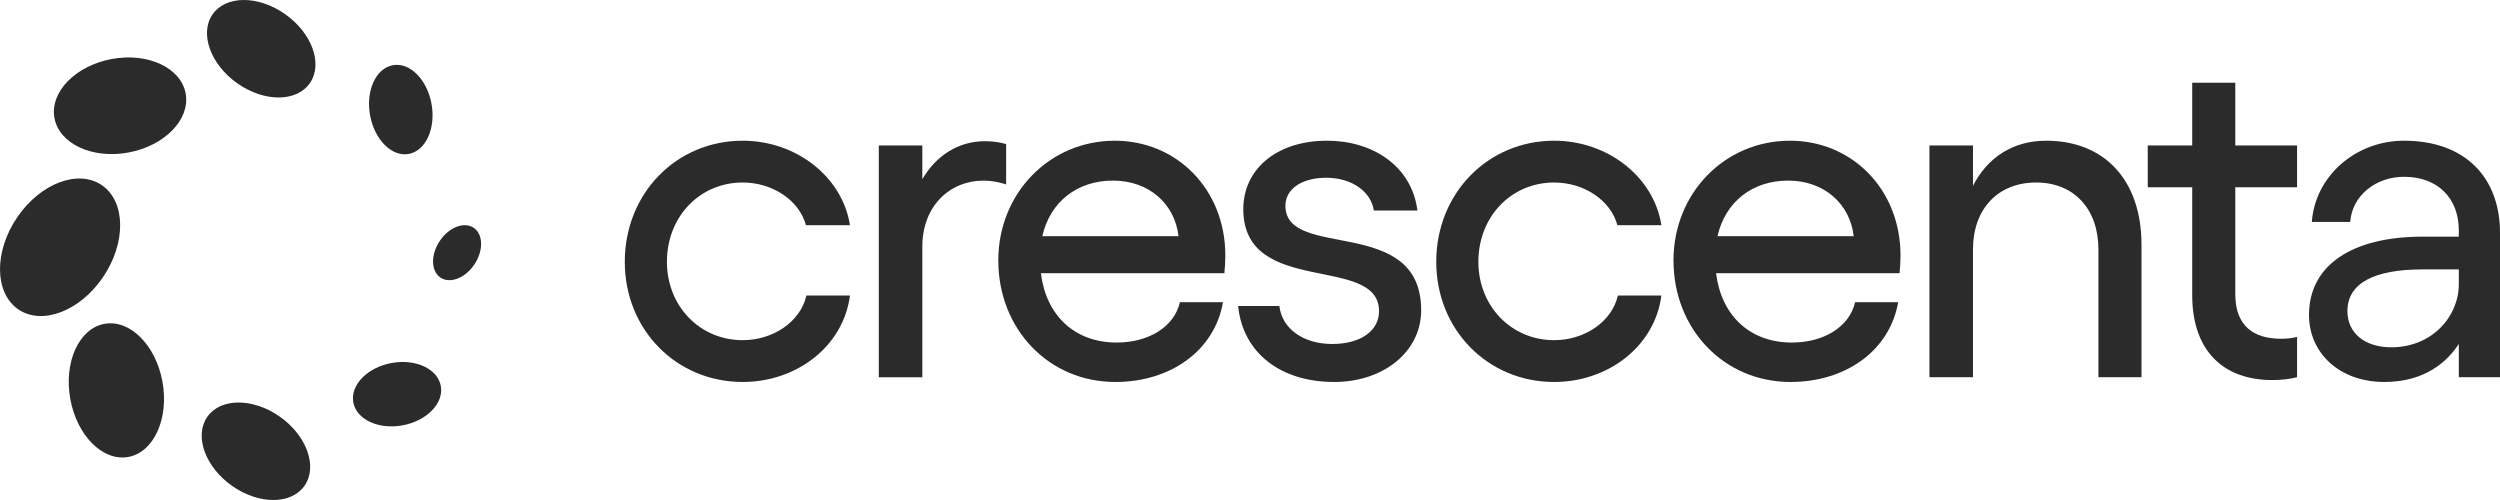 <svg width="120" height="24" viewBox="0 0 120 24" fill="none" xmlns="http://www.w3.org/2000/svg">
<g clip-path="url(#clip0_5951_338)">
<path d="M9.942 20.021C10.569 19.099 12.127 19.086 13.421 19.992C14.715 20.897 15.255 22.378 14.628 23.3C14.001 24.222 12.444 24.235 11.149 23.329C9.856 22.424 9.315 20.943 9.942 20.021Z" fill="#2B2B2B"/>
<path d="M5.009 15.545C6.231 15.318 7.481 16.563 7.799 18.327C8.118 20.091 7.386 21.705 6.164 21.933C4.942 22.16 3.692 20.914 3.374 19.15C3.054 17.386 3.787 15.772 5.009 15.545Z" fill="#2B2B2B"/>
<path d="M18.789 17.425C19.949 17.209 21.01 17.704 21.159 18.53C21.309 19.356 20.489 20.2 19.329 20.416C18.17 20.632 17.108 20.137 16.959 19.311C16.81 18.485 17.629 17.64 18.789 17.425Z" fill="#2B2B2B"/>
<path d="M35.652 6.754C38.214 6.754 40.438 8.486 40.798 10.811H38.685C38.371 9.626 37.09 8.76 35.652 8.76C33.585 8.76 32.012 10.401 32.012 12.567C32.012 14.687 33.585 16.328 35.652 16.328C37.09 16.328 38.416 15.462 38.708 14.186H40.798C40.483 16.625 38.236 18.335 35.652 18.335C32.462 18.335 29.99 15.827 29.99 12.567C29.99 9.284 32.462 6.754 35.652 6.754Z" fill="#2B2B2B"/>
<path fill-rule="evenodd" clip-rule="evenodd" d="M53.513 6.754C56.456 6.754 58.816 9.056 58.816 12.271C58.816 12.476 58.793 12.932 58.771 13.114H49.963C50.21 15.12 51.558 16.442 53.603 16.442C55.131 16.442 56.367 15.69 56.636 14.505H58.703C58.299 16.83 56.187 18.335 53.535 18.335C50.345 18.335 47.918 15.804 47.918 12.499C47.918 9.284 50.367 6.754 53.513 6.754ZM53.423 8.669C51.715 8.669 50.412 9.672 50.03 11.336H56.569C56.389 9.786 55.153 8.669 53.423 8.669Z" fill="#2B2B2B"/>
<path d="M63.7 6.754C65.879 6.754 67.766 7.962 68.036 10.105H65.946C65.812 9.216 64.913 8.532 63.654 8.532C62.509 8.532 61.7 9.056 61.7 9.877C61.7 12.521 68.216 10.287 68.216 14.892C68.216 16.876 66.418 18.335 64.037 18.335C61.475 18.335 59.655 16.944 59.43 14.687H61.408C61.542 15.781 62.554 16.511 63.947 16.511C65.317 16.511 66.194 15.873 66.194 14.938C66.194 12.179 59.678 14.277 59.678 10.036C59.678 8.144 61.25 6.754 63.7 6.754Z" fill="#2B2B2B"/>
<path d="M74.602 6.754C77.164 6.754 79.388 8.486 79.747 10.811H77.635C77.321 9.626 76.04 8.76 74.602 8.76C72.535 8.76 70.962 10.401 70.962 12.567C70.962 14.687 72.535 16.328 74.602 16.328C76.04 16.328 77.366 15.462 77.658 14.186H79.747C79.433 16.625 77.186 18.335 74.602 18.335C71.412 18.335 68.94 15.827 68.94 12.567C68.94 9.284 71.412 6.754 74.602 6.754Z" fill="#2B2B2B"/>
<path fill-rule="evenodd" clip-rule="evenodd" d="M85.922 6.754C88.865 6.754 91.225 9.056 91.225 12.271C91.225 12.476 91.202 12.932 91.18 13.114H82.372C82.619 15.12 83.967 16.442 86.012 16.442C87.54 16.442 88.775 15.69 89.045 14.505H91.112C90.708 16.83 88.596 18.335 85.944 18.335C82.754 18.335 80.327 15.804 80.327 12.499C80.327 9.284 82.776 6.754 85.922 6.754ZM85.832 8.669C84.124 8.669 82.821 9.672 82.439 11.336H88.978C88.798 9.786 87.562 8.669 85.832 8.669Z" fill="#2B2B2B"/>
<path fill-rule="evenodd" clip-rule="evenodd" d="M115.395 6.754C118.338 6.754 120 8.532 120 11.176V18.107H118.023V16.511C117.26 17.673 116.046 18.335 114.45 18.335C112.293 18.335 110.832 16.944 110.832 15.12C110.832 12.726 112.901 11.359 116.293 11.359H118.023V11.062C118.023 9.489 116.989 8.486 115.395 8.486C114.024 8.486 112.901 9.398 112.81 10.652H110.968C111.125 8.463 113.057 6.754 115.395 6.754ZM116.27 12.932C113.956 12.932 112.676 13.593 112.676 14.938C112.676 15.964 113.483 16.67 114.787 16.67C116.719 16.67 118.023 15.211 118.023 13.638V12.932H116.27Z" fill="#2B2B2B"/>
<path d="M107.294 6.982H110.259V8.988H107.294V14.117C107.294 15.667 108.192 16.26 109.496 16.26C109.743 16.26 110.035 16.237 110.259 16.169V18.107C109.922 18.198 109.451 18.243 109.069 18.243C106.754 18.243 105.226 16.875 105.226 14.163V8.988H103.092V6.982H105.226V3.972H107.294V6.982Z" fill="#2B2B2B"/>
<path d="M47.283 6.777C47.62 6.777 47.979 6.823 48.294 6.914V8.852C47.957 8.738 47.575 8.67 47.215 8.67C45.575 8.67 44.272 9.901 44.272 11.838V18.108H42.182V6.983H44.272V8.601C44.924 7.484 45.98 6.778 47.283 6.777Z" fill="#2B2B2B"/>
<path d="M98.208 6.754C101.039 6.754 102.792 8.669 102.792 11.746V18.107H100.724V11.974C100.724 10.036 99.556 8.76 97.736 8.76C95.894 8.76 94.703 10.036 94.703 11.974V18.107H92.613V6.982H94.703V8.919C95.399 7.552 96.635 6.754 98.208 6.754Z" fill="#2B2B2B"/>
<path d="M0.826 10.43C1.943 8.79 3.769 8.105 4.905 8.9C6.041 9.696 6.057 11.669 4.942 13.309C3.825 14.949 1.999 15.634 0.863 14.839C-0.273 14.043 -0.289 12.07 0.826 10.43Z" fill="#2B2B2B"/>
<path d="M21.117 11.553C21.563 10.897 22.294 10.623 22.748 10.941C23.202 11.259 23.209 12.049 22.762 12.705C22.316 13.361 21.586 13.635 21.131 13.317C20.677 12.999 20.671 12.209 21.117 11.553Z" fill="#2B2B2B"/>
<path d="M18.853 3.13C19.667 2.979 20.5 3.809 20.713 4.985C20.926 6.161 20.438 7.237 19.623 7.389C18.809 7.54 17.976 6.709 17.763 5.533C17.55 4.358 18.038 3.281 18.853 3.13Z" fill="#2B2B2B"/>
<path d="M5.357 2.833C7.097 2.509 8.689 3.252 8.913 4.491C9.137 5.73 7.909 6.997 6.169 7.32C4.429 7.644 2.837 6.901 2.613 5.662C2.389 4.423 3.617 3.156 5.357 2.833Z" fill="#2B2B2B"/>
<path d="M10.196 0.7C10.823 -0.222 12.38 -0.235 13.675 0.671C14.969 1.576 15.509 3.057 14.882 3.979C14.255 4.901 12.697 4.914 11.403 4.008C10.109 3.103 9.569 1.622 10.196 0.7Z" fill="#2B2B2B"/>
</g>
<defs>
<clipPath id="clip0_5951_338">
<rect width="120" height="24" fill="white"/>
</clipPath>
</defs>
</svg>
